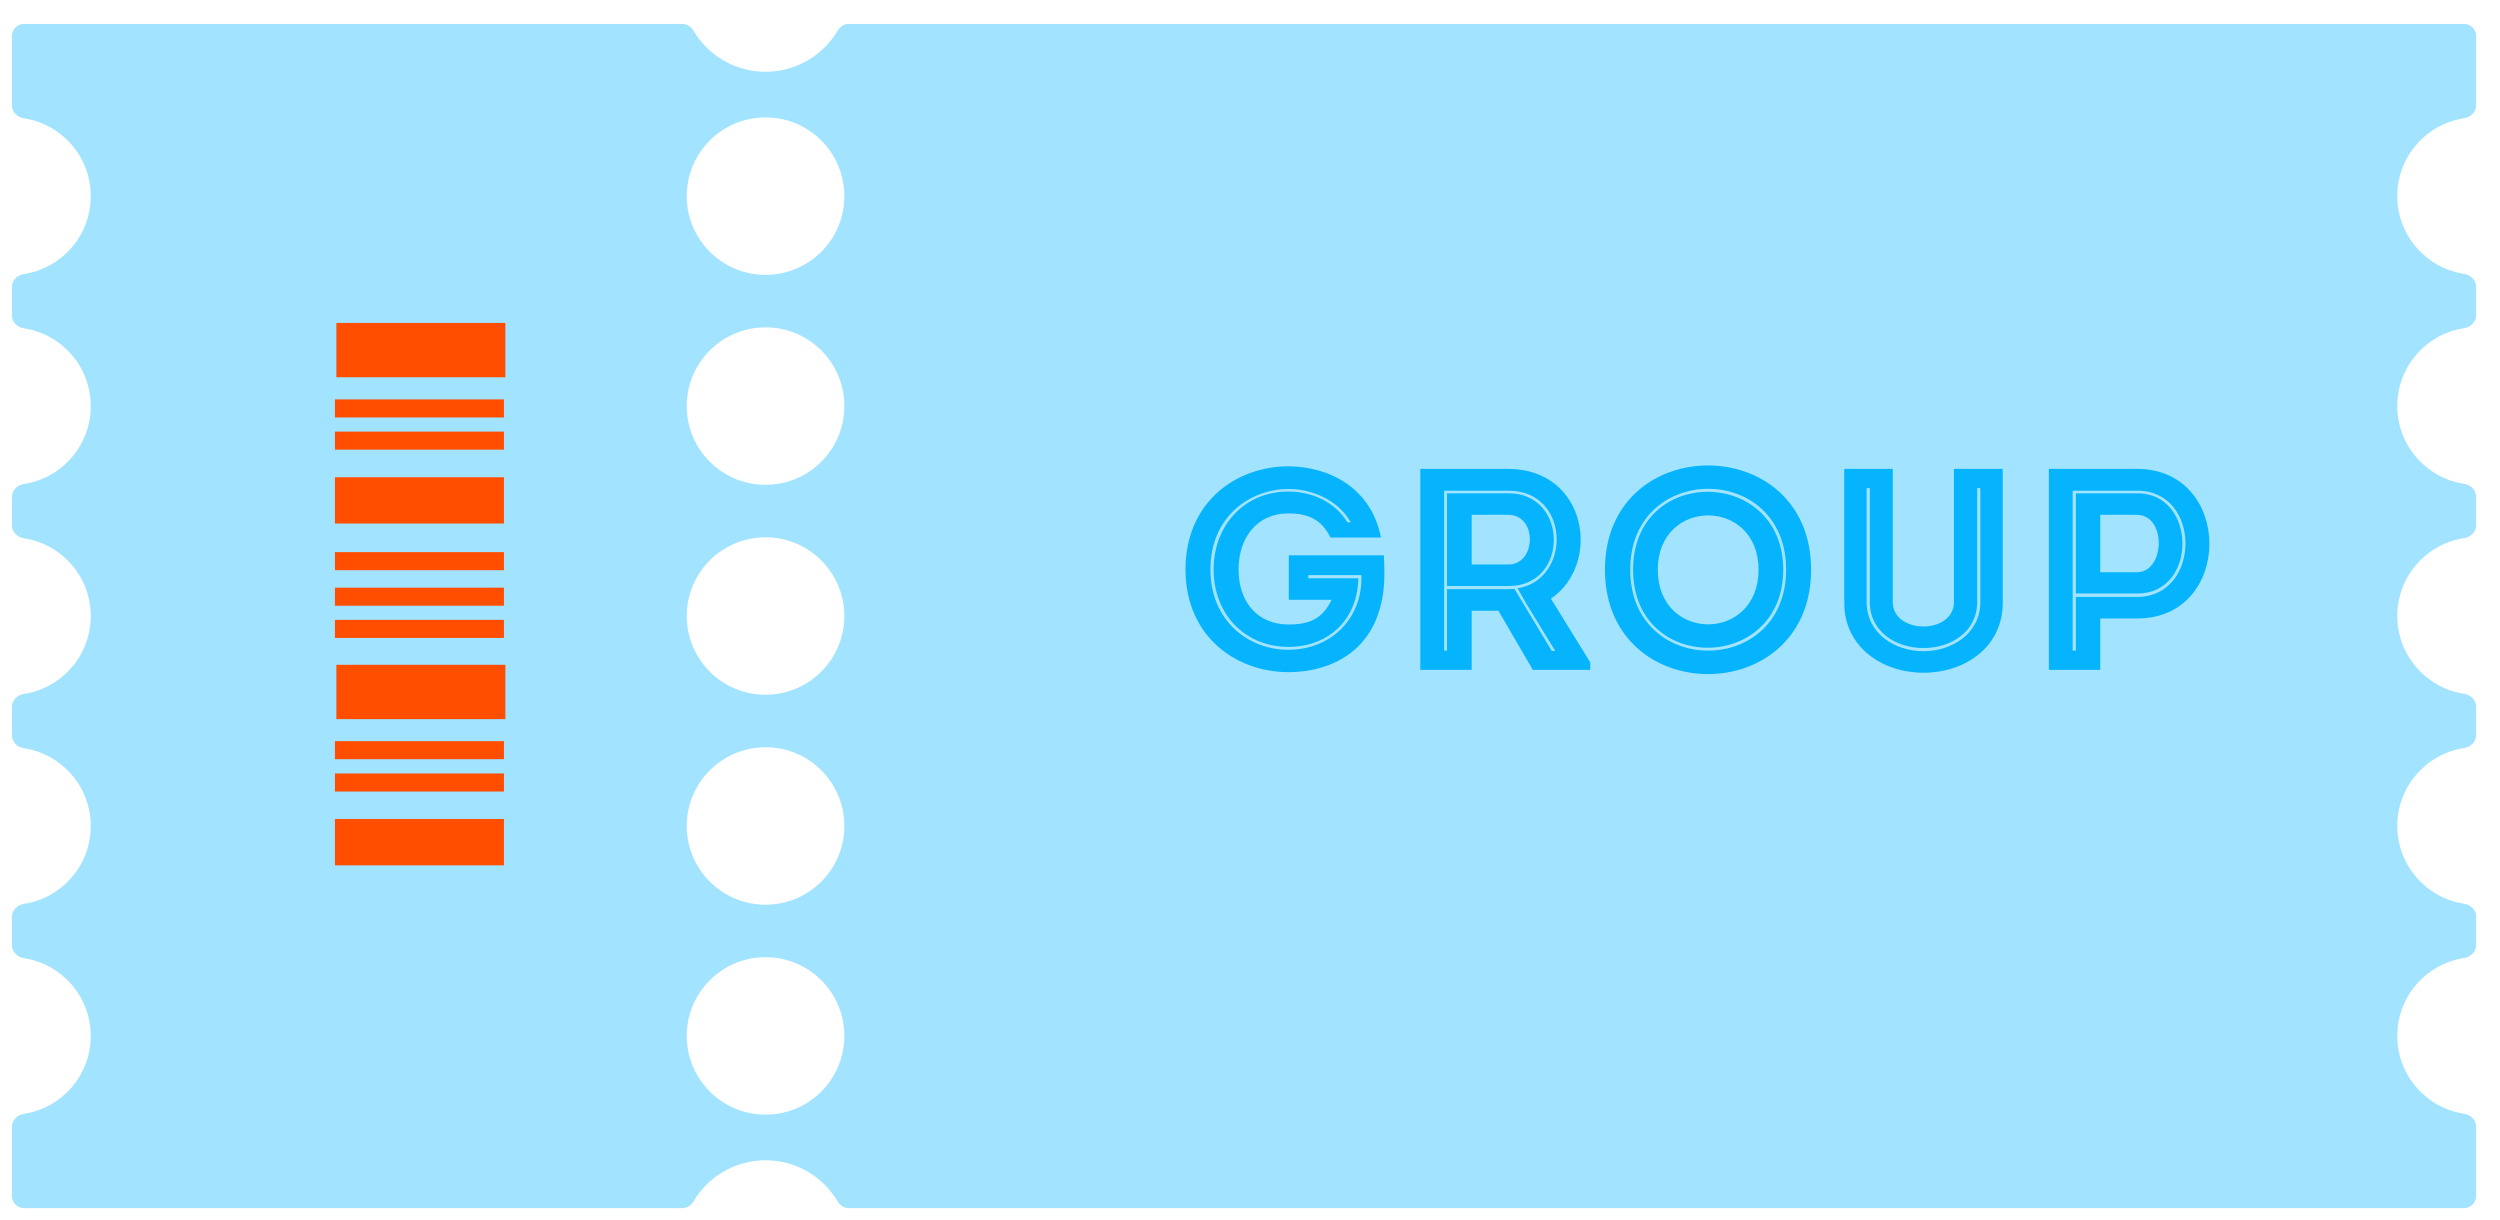 <svg width="209" height="102" viewBox="0 0 209 102" fill="none" xmlns="http://www.w3.org/2000/svg">
<g filter="url(#filter0_d_214_42776)">
<path fill-rule="evenodd" clip-rule="evenodd" d="M72.588 84.602C72.588 88.239 69.64 91.184 66 91.184C62.363 91.184 59.412 88.239 59.412 84.602C59.412 80.966 62.362 78.024 65.999 78.023C65.999 78.023 66 78.022 66 78.022C66 78.021 66.001 78.02 66.001 78.02C69.638 78.021 72.588 80.966 72.588 84.602ZM65.999 73.635C65.999 73.635 66 73.634 66 73.634C66 73.633 66.001 73.632 66.001 73.632C69.641 73.632 72.588 70.687 72.588 67.05C72.588 63.414 69.638 60.469 66.001 60.469C66.001 60.469 66 60.469 66 60.47C66 60.471 65.999 60.471 65.999 60.471C62.359 60.472 59.412 63.417 59.412 67.053C59.412 70.689 62.362 73.634 65.999 73.635ZM65.999 56.083C65.999 56.083 66 56.083 66 56.082C66 56.081 66.001 56.081 66.001 56.081C69.641 56.08 72.588 53.135 72.588 49.499C72.588 45.863 69.638 42.917 66.001 42.917C66.001 42.917 66 42.917 66 42.918C66 42.919 65.999 42.919 65.999 42.919C62.359 42.92 59.412 45.865 59.412 49.501C59.412 53.137 62.362 56.083 65.999 56.083ZM65.999 38.531C65.999 38.531 66 38.531 66 38.53C66 38.529 66.001 38.529 66.001 38.529C69.641 38.528 72.588 35.583 72.588 31.947C72.588 28.311 69.638 25.366 66.001 25.365C66.001 25.365 66 25.366 66 25.366C66 25.367 65.999 25.368 65.999 25.368C62.359 25.368 59.412 28.313 59.412 31.95C59.412 35.586 62.362 38.531 65.999 38.531ZM65.999 20.98C65.999 20.98 66 20.979 66 20.978C66 20.978 66.001 20.977 66.001 20.977C69.638 20.977 72.588 18.034 72.588 14.398C72.588 10.761 69.637 7.816 66 7.816C62.36 7.816 59.412 10.761 59.412 14.398C59.412 18.034 62.362 20.979 65.999 20.98ZM66 4C68.567 4 70.811 2.618 72.03 0.558C72.226 0.226 72.572 3.82825e-06 72.958 3.81733e-06L208 0C208.552 -1.56119e-08 209 0.448 209 1V6.808C209 7.361 208.55 7.8 208.004 7.883C204.837 8.363 202.412 11.092 202.412 14.39C202.412 17.688 204.839 20.418 208.004 20.897C208.55 20.98 209 21.42 209 21.972V24.36C209 24.912 208.55 25.352 208.004 25.435C204.837 25.914 202.412 28.644 202.412 31.942C202.412 35.24 204.839 37.969 208.004 38.449C208.55 38.532 209 38.972 209 39.524V41.912C209 42.464 208.55 42.904 208.004 42.986C204.837 43.466 202.412 46.196 202.412 49.494C202.412 52.792 204.839 55.521 208.004 56.001C208.55 56.084 209 56.523 209 57.076V59.464C209 60.016 208.55 60.456 208.004 60.538C204.837 61.018 202.412 63.747 202.412 67.046C202.412 70.343 204.839 73.073 208.004 73.553C208.55 73.635 209 74.075 209 74.627V77.015C209 77.568 208.55 78.007 208.004 78.09C204.837 78.57 202.412 81.301 202.412 84.597V84.602C202.412 87.9 204.839 90.63 208.004 91.109C208.55 91.192 209 91.632 209 92.184V98C209 98.552 208.552 99 208 99H72.958C72.572 99 72.226 98.774 72.03 98.442C70.811 96.382 68.567 95 66 95C63.433 95 61.189 96.382 59.97 98.442C59.774 98.774 59.428 99 59.042 99L4 99C3.448 99 3 98.552 3 98L3 92.192C3 91.639 3.45 91.2 3.996 91.117C7.163 90.638 9.588 87.908 9.588 84.61C9.588 81.312 7.161 78.582 3.996 78.103C3.45 78.02 3 77.58 3 77.028L3 74.64C3 74.088 3.45 73.648 3.996 73.565C7.163 73.086 9.588 70.356 9.588 67.058C9.588 63.76 7.161 61.031 3.996 60.551C3.45 60.468 3 60.028 3 59.476L3 57.088C3 56.536 3.45 56.096 3.996 56.014C7.163 55.534 9.588 52.804 9.588 49.506C9.588 46.208 7.161 43.479 3.996 42.999C3.45 42.916 3 42.477 3 41.924L3 39.536C3 38.984 3.45 38.544 3.996 38.462C7.163 37.982 9.588 35.253 9.588 31.955C9.588 28.657 7.161 25.927 3.996 25.447C3.45 25.365 3 24.925 3 24.373V21.985C3 21.432 3.45 20.993 3.996 20.91C7.163 20.43 9.588 17.699 9.588 14.403V14.398C9.588 11.1 7.161 8.37 3.996 7.891C3.45 7.808 3 7.368 3 6.816V1C3 0.448 3.448 2.01459e-05 4 2.00977e-05L59.042 1.52858e-05C59.428 1.5252e-05 59.774 0.226 59.97 0.558C61.189 2.618 63.433 4 66 4Z" fill="#A2E3FF"/>
</g>
<path d="M99.104 47.6C99.128 41.864 103.448 38.984 107.72 38.984C111.104 39.008 114.632 40.76 115.448 44.936H111.224C110.528 43.496 109.424 42.92 107.72 42.92C105.008 42.92 103.544 45.032 103.544 47.6C103.544 50.384 105.176 52.208 107.72 52.208C109.448 52.208 110.552 51.752 111.32 50.144H107.744V46.424H115.688C115.784 48.104 115.784 49.712 115.208 51.344C114.008 54.848 110.816 56.192 107.72 56.192C103.448 56.192 99.128 53.336 99.104 47.6ZM109.376 48.08V48.344H113.552C113.504 51.8 111.056 54.08 107.72 54.08C104.072 54.08 101.456 51.344 101.456 47.6C101.456 43.904 104.072 41.072 107.72 41.096C109.688 41.096 111.608 41.96 112.64 43.664H112.928C111.848 41.792 109.712 40.88 107.72 40.88C104.456 40.88 101.192 43.232 101.192 47.6C101.192 51.968 104.456 54.344 107.72 54.32C111.128 54.32 113.816 51.872 113.816 48.344V48.08H109.376ZM126.129 41.24C131.121 41.24 131.193 48.992 126.129 48.992H120.969V41.24H126.129ZM120.969 49.256H126.129C126.297 49.256 126.465 49.232 126.609 49.232L129.729 54.416H130.017L127.593 50.456L126.873 49.184C131.409 48.44 131.265 41.024 126.129 41.024H120.729V54.392H120.969V49.256ZM129.657 50.048L132.945 55.376V56H128.145L125.265 51.056H123.033V56C121.593 56 120.129 56 118.737 56C118.737 50.408 118.737 44.816 118.737 39.2C121.161 39.2 123.657 39.2 126.105 39.2C132.705 39.224 133.905 47.168 129.657 50.048ZM126.105 47.192C128.433 47.192 128.553 43.064 126.105 43.04C125.097 43.016 124.041 43.04 123.033 43.04C123.033 44.408 123.033 45.848 123.033 47.192H126.105ZM136.286 47.624C136.286 56.648 149.318 56.648 149.318 47.624C149.318 38.6 136.286 38.624 136.286 47.624ZM151.406 47.624C151.406 59.264 134.174 59.264 134.174 47.624C134.174 36.008 151.406 36.008 151.406 47.624ZM138.59 47.624C138.59 41.576 147.014 41.576 147.014 47.624C147.014 53.72 138.59 53.72 138.59 47.624ZM149.078 47.624C149.078 39.032 136.526 38.864 136.526 47.624C136.526 56.408 149.078 56.24 149.078 47.624ZM160.804 52.376C162.052 52.376 163.348 51.704 163.348 50.336V39.2C164.716 39.2 166.084 39.2 167.428 39.2V50.408C167.428 54.104 164.26 56.24 160.804 56.24C157.372 56.24 154.18 54.104 154.18 50.408V39.2C155.524 39.2 156.892 39.2 158.236 39.2V50.336C158.236 51.704 159.556 52.376 160.804 52.376ZM160.804 54.44C163.204 54.44 165.556 52.952 165.556 50.336V40.808H165.292V50.336C165.292 52.832 163.084 54.176 160.804 54.176C158.524 54.176 156.316 52.832 156.316 50.336V40.808H156.052V50.336C156.052 52.952 158.404 54.44 160.804 54.44ZM178.7 49.904C184.028 49.856 184.052 41.024 178.7 41.024H173.276V54.392H173.54V49.904L178.7 49.904ZM175.58 56C174.14 56 172.7 56 171.284 56C171.284 50.408 171.284 44.816 171.284 39.2C173.708 39.2 176.204 39.2 178.676 39.2C186.716 39.224 186.716 51.704 178.676 51.704H175.58V56ZM173.54 41.24H178.7C183.668 41.24 183.74 49.616 178.7 49.616L173.54 49.616V41.24ZM178.652 47.84C181.004 47.84 181.148 43.064 178.652 43.04C177.644 43.016 176.564 43.04 175.58 43.04C175.58 44.408 175.58 46.472 175.58 47.84L178.652 47.84Z" fill="#06B4FE"/>
<g clip-path="url(#clip0_214_42776)">
<path d="M28 68.47V72.34H42.13V68.47H28Z" fill="#FF4E00"/>
<path d="M28 64.66V66.17H42.13V64.66H28Z" fill="#FF4E00"/>
<path d="M28 61.96V63.47H42.13V61.96H28Z" fill="#FF4E00"/>
<path d="M28 51.82V53.33H42.13V51.82H28Z" fill="#FF4E00"/>
<path d="M28 49.13V50.64H42.13V49.13H28Z" fill="#FF4E00"/>
<path d="M28 46.16V47.67H42.13V46.16H28Z" fill="#FF4E00"/>
<path d="M28.12 55.58V60.12H42.25V55.58H28.12Z" fill="#FF4E00"/>
<path d="M28 39.9V43.77H42.13V39.9H28Z" fill="#FF4E00"/>
<path d="M28 36.08V37.59H42.13V36.08H28Z" fill="#FF4E00"/>
<path d="M28 33.39V34.9H42.13V33.39H28Z" fill="#FF4E00"/>
<path d="M28.12 27V31.54H42.25V27H28.12Z" fill="#FF4E00"/>
</g>
<defs>
<filter id="filter0_d_214_42776" x="0" y="0" width="209" height="102" filterUnits="userSpaceOnUse" color-interpolation-filters="sRGB">
<feFlood flood-opacity="0" result="BackgroundImageFix"/>
<feColorMatrix in="SourceAlpha" type="matrix" values="0 0 0 0 0 0 0 0 0 0 0 0 0 0 0 0 0 0 127 0" result="hardAlpha"/>
<feOffset dx="-2" dy="2"/>
<feGaussianBlur stdDeviation="0.5"/>
<feComposite in2="hardAlpha" operator="out"/>
<feColorMatrix type="matrix" values="0 0 0 0 0 0 0 0 0 0 0 0 0 0 0 0 0 0 0.25 0"/>
<feBlend mode="normal" in2="BackgroundImageFix" result="effect1_dropShadow_214_42776"/>
<feBlend mode="normal" in="SourceGraphic" in2="effect1_dropShadow_214_42776" result="shape"/>
</filter>
<clipPath id="clip0_214_42776">
<rect width="14.25" height="50.14" fill="white" transform="translate(28 25)"/>
</clipPath>
</defs>
</svg>
